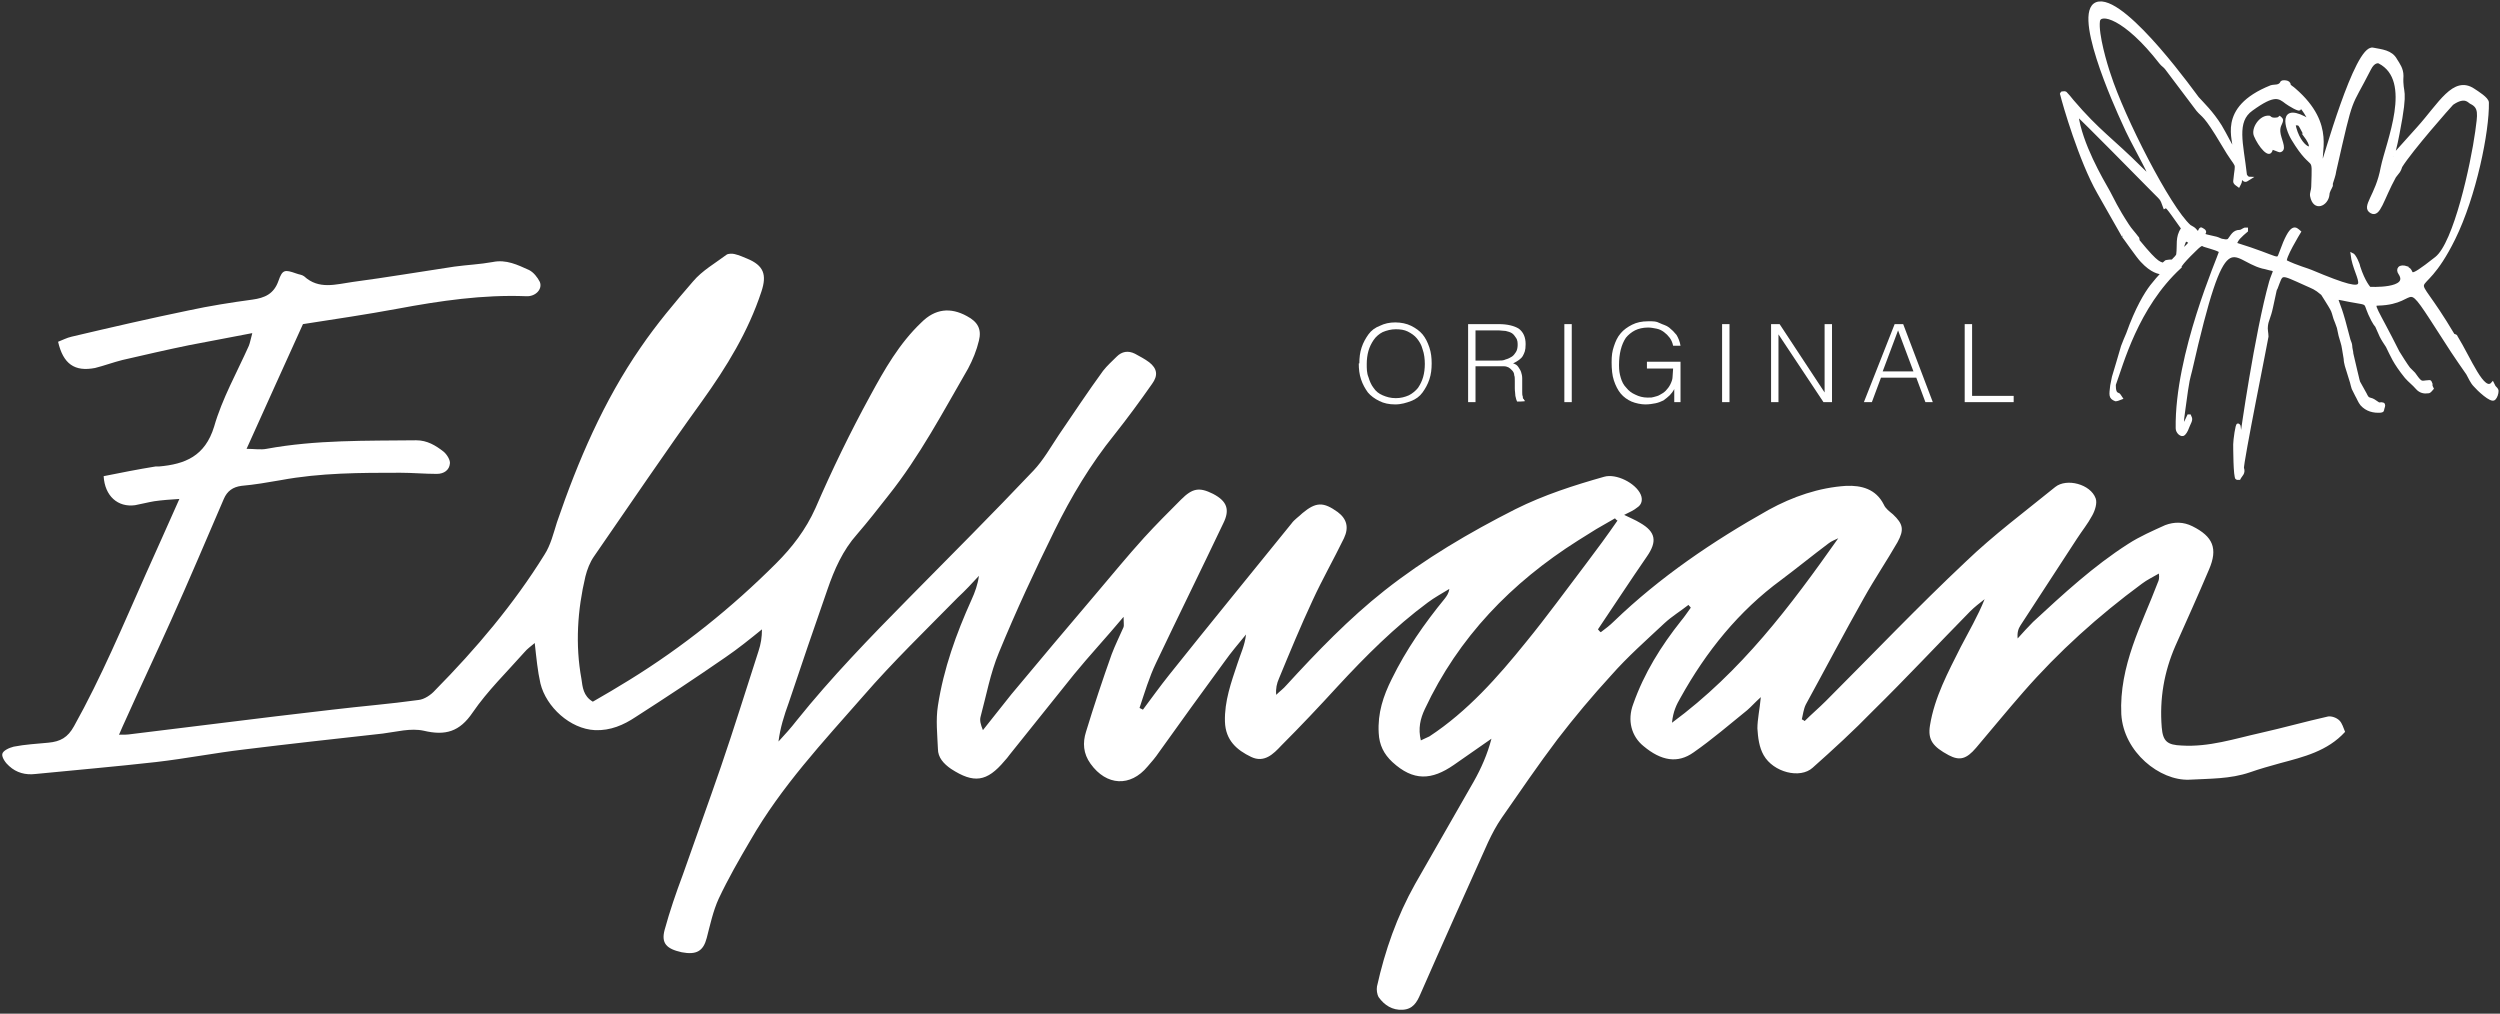 <svg width="439" height="178" viewBox="0 0 439 178" fill="none" xmlns="http://www.w3.org/2000/svg">
<rect x="0" y="0" width="439" height="178" fill="#333333" stroke="none"/>
<path d="M44.2 58.515C40.2 59.315 36.7 59.915 33.2 60.615C29.3 61.415 25.4 62.315 21.5 63.215C19.9 63.615 18.3 64.215 16.7 64.615C13.1 65.315 11.1 63.915 10.2 60.015C11 59.715 11.7 59.315 12.6 59.115C19.4 57.515 26.3 55.915 33.1 54.515C36.8 53.715 40.6 53.115 44.3 52.615C46.5 52.315 48.1 51.615 48.9 49.315C49.6 47.315 50 47.315 52 48.015C52.5 48.215 53 48.215 53.4 48.515C56 50.915 59 49.915 61.9 49.515C67.9 48.715 73.8 47.715 79.8 46.815C82 46.515 84.3 46.415 86.5 46.015C88.9 45.515 90.9 46.515 92.9 47.415C93.7 47.815 94.4 48.715 94.8 49.515C95.3 50.815 94 52.115 92.4 52.015C84.8 51.715 77.3 52.815 69.8 54.215C64.4 55.215 59 56.015 53.2 56.915C50 64.015 46.7 71.215 43.3 78.815C44.6 78.815 45.8 79.015 46.8 78.815C55.5 77.215 64.3 77.415 73.1 77.315C75 77.315 76.5 78.215 77.9 79.315C78.5 79.815 79.1 80.815 79 81.415C78.9 82.515 78 83.215 76.7 83.215C74.6 83.215 72.4 83.015 70.3 83.015C63.3 83.015 56.3 83.015 49.3 84.315C47 84.715 44.7 85.115 42.4 85.315C40.9 85.515 39.9 86.215 39.3 87.615C36.2 94.815 33.2 101.915 30 109.015C27.4 114.815 24.7 120.515 22.1 126.315C21.7 127.115 21.4 127.915 20.9 129.015C21.8 129.015 22.4 129.015 23 128.915C31.4 127.915 39.8 126.815 48.2 125.815C51.6 125.415 55 125.015 58.4 124.615C63.4 124.015 68.5 123.615 73.5 122.915C74.5 122.815 75.7 122.015 76.4 121.215C83.6 113.915 90.2 106.115 95.6 97.415C96.7 95.715 97.2 93.615 97.8 91.715C101.5 80.915 106 70.415 112.5 61.015C115.3 56.915 118.5 53.115 121.7 49.415C123.3 47.515 125.6 46.215 127.6 44.715C127.9 44.515 128.6 44.515 129 44.615C129.8 44.815 130.5 45.115 131.2 45.415C134.1 46.615 134.7 48.215 133.7 51.215C131.4 58.215 127.6 64.415 123.3 70.415C116.8 79.415 110.6 88.615 104.3 97.715C103.6 98.715 103.1 100.015 102.8 101.215C101.4 107.115 101 113.215 102.1 119.215C102.3 120.615 102.4 122.215 104.1 123.215C106.2 122.015 108.4 120.715 110.5 119.415C119.9 113.615 128.5 106.715 136.3 98.915C139.1 96.115 141.5 93.015 143.2 89.215C146.1 82.515 149.3 75.915 152.8 69.515C155.3 64.915 157.9 60.315 161.8 56.615C164.2 54.215 166.9 53.915 169.8 55.515C171.7 56.515 172.4 57.815 171.9 59.815C171.5 61.515 170.8 63.215 170 64.715C165.6 72.315 161.5 80.115 156 87.015C154.2 89.315 152.4 91.615 150.5 93.815C148 96.615 146.5 100.015 145.3 103.515C143 110.115 140.7 116.815 138.5 123.415C137.7 125.615 137 127.815 136.7 130.215C137.8 129.015 138.9 127.815 139.9 126.515C146 118.915 152.8 111.915 159.6 105.015C166.9 97.615 174.3 90.215 181.5 82.615C183.2 80.815 184.5 78.515 185.9 76.415C188.5 72.615 191 68.815 193.7 65.115C194.4 64.215 195.3 63.415 196.1 62.615C197 61.715 198.1 61.515 199.3 62.115C200.2 62.615 201 63.015 201.8 63.615C203.2 64.715 203.4 65.915 202.3 67.415C200.2 70.415 198 73.415 195.7 76.315C191.5 81.515 188.1 87.215 185.2 93.115C181.7 100.215 178.4 107.315 175.4 114.615C173.9 118.215 173.2 122.115 172.2 125.815C172 126.515 172.2 127.215 172.6 128.215C174.3 126.115 175.9 124.015 177.6 121.915C182.5 116.015 187.5 110.115 192.5 104.215C195.3 100.915 198 97.615 200.9 94.415C203 92.115 205.2 89.915 207.4 87.715C209.4 85.715 210.6 85.515 213 86.715C215.5 88.015 216 89.515 214.8 91.915C210.9 100.115 206.9 108.215 203 116.415C201.8 118.915 201 121.615 200.1 124.315C200.3 124.415 200.5 124.515 200.7 124.615C202.2 122.615 203.7 120.515 205.3 118.515C212.4 109.615 219.6 100.815 226.8 91.915C227.3 91.215 228.1 90.715 228.7 90.115C231.1 88.115 232.4 88.115 234.9 89.915C236.5 91.115 236.9 92.615 236 94.515C234.2 98.215 232.2 101.715 230.5 105.415C228.4 109.915 226.5 114.515 224.6 119.115C224.2 120.015 224 120.915 224.1 122.015C224.7 121.415 225.4 120.915 225.9 120.315C231.3 114.415 236.9 108.615 243.1 103.715C250.2 98.115 258 93.515 266.1 89.415C271.1 86.915 276.4 85.215 281.7 83.715C283.8 83.115 287.2 84.815 288.1 86.815C288.5 87.715 288.3 88.615 287.5 89.115C286.9 89.615 286.2 89.915 285.2 90.415C286.2 90.915 287.2 91.315 288 91.815C290.8 93.415 291 95.115 289.2 97.715C286.3 101.915 283.5 106.215 280.6 110.515C280.8 110.715 280.9 110.915 281.1 111.015C281.9 110.415 282.7 109.815 283.4 109.115C291.5 101.315 300.8 95.015 310.6 89.515C314.8 87.215 319.4 85.615 324.2 85.315C326.8 85.215 329.4 85.815 330.8 88.615C331.1 89.315 331.8 89.815 332.4 90.315C334.2 92.015 334.4 93.015 333.2 95.215C331.3 98.515 329.2 101.615 327.3 105.015C323.8 111.215 320.5 117.515 317.1 123.715C316.7 124.515 316.6 125.515 316.4 126.315C316.6 126.415 316.8 126.515 316.9 126.615C318.1 125.415 319.4 124.315 320.6 123.115C328.8 114.915 336.8 106.515 345.2 98.615C350.1 93.915 355.6 89.815 360.9 85.515C362.9 83.915 367.1 85.015 368 87.515C368.3 88.315 367.9 89.615 367.4 90.515C366.6 92.015 365.6 93.215 364.7 94.615C361.4 99.715 358.1 104.715 354.8 109.815C354.4 110.415 354.2 111.115 354.3 112.115C355.2 111.115 356.1 110.115 357 109.215C362.3 104.315 367.6 99.415 373.7 95.515C375.7 94.215 378 93.215 380.2 92.215C381.8 91.615 383.4 91.615 385 92.415C388.6 94.215 389.5 96.315 387.9 100.015C386 104.515 384 108.915 382 113.415C380 118.015 379.2 122.715 379.6 127.715C379.8 130.215 380.6 130.815 383.1 130.915C387.9 131.215 392.4 129.715 396.9 128.715C400.9 127.815 404.8 126.715 408.8 125.815C409.4 125.715 410.3 126.015 410.8 126.515C411.3 127.015 411.5 127.815 411.8 128.515C408.7 131.915 404.5 132.915 400.4 134.015C398.6 134.515 396.8 135.015 395.1 135.615C391.6 136.815 388 136.715 384.4 136.915C379.3 137.115 372.9 132.115 372.5 125.415C372.3 121.215 373.2 117.215 374.5 113.415C375.8 109.615 377.5 106.015 378.9 102.315C379.1 101.915 379.2 101.515 379.1 100.715C378.1 101.315 377 101.815 376.1 102.515C368.5 108.115 361.5 114.415 355.3 121.515C352.5 124.715 349.8 128.015 347 131.315C345.3 133.315 344.1 133.615 342.2 132.615C339.4 131.115 338.5 129.915 338.9 127.415C339.7 122.415 342.1 118.015 344.3 113.615C345.7 110.915 347.3 108.215 348.5 105.215C347.6 105.915 346.7 106.615 346 107.315C340.3 113.115 334.7 119.115 328.9 124.815C325.5 128.315 321.9 131.615 318.3 134.815C316.1 136.815 311.4 135.615 309.7 132.615C308.9 131.215 308.7 129.515 308.6 127.915C308.6 126.315 309 124.615 309.2 122.415C308.1 123.415 307.5 124.115 306.8 124.715C303.7 127.215 300.7 129.815 297.4 132.115C294.6 134.115 291.7 133.615 288.6 131.015C286.5 129.315 285.7 126.515 286.8 123.615C288.7 118.215 291.7 113.415 295.2 109.015C295.8 108.315 296.3 107.515 296.9 106.715C296.8 106.515 296.6 106.415 296.5 106.215C295.1 107.315 293.6 108.215 292.3 109.415C289.1 112.415 285.8 115.315 282.9 118.615C279.6 122.215 276.5 125.915 273.5 129.815C270.1 134.315 266.9 139.015 263.7 143.615C262.8 144.915 262 146.415 261.3 147.915C257.3 156.815 253.3 165.715 249.4 174.615C248.8 176.015 248.1 177.215 246.3 177.315C244.5 177.415 243.1 176.515 242.1 175.115C241.8 174.615 241.7 173.815 241.8 173.215C243.2 166.915 245.3 160.915 248.5 155.215C251.9 149.215 255.4 143.215 258.8 137.215C260.1 134.915 261.2 132.415 261.9 129.715C259.7 131.215 257.5 132.815 255.3 134.315C251.4 137.015 248.2 137.215 244.5 133.815C243 132.415 242.2 130.815 242.1 128.715C241.9 125.215 242.9 122.215 244.4 119.215C246.9 114.115 250.1 109.515 253.7 105.115C254 104.715 254.4 104.215 254.5 103.415C253.2 104.215 251.9 104.915 250.7 105.815C244.9 110.115 239.8 115.215 234.9 120.515C231.7 124.015 228.4 127.515 225 130.915C223.6 132.415 222 134.015 219.7 132.915C217.2 131.715 215.2 130.015 215.1 126.715C215 123.115 216.2 119.815 217.3 116.515C217.8 114.915 218.6 113.315 218.8 111.415C217.5 113.015 216.2 114.515 215 116.215C211.1 121.515 207.3 126.815 203.5 132.115C202.9 133.015 202.2 133.815 201.5 134.615C198.5 138.215 194.3 138.015 191.5 134.115C190.2 132.315 190.1 130.415 190.7 128.515C192.1 123.915 193.6 119.415 195.2 114.915C195.8 113.315 196.6 111.715 197.3 110.115C197.4 109.815 197.3 109.415 197.3 108.315C194.2 112.015 191.3 115.115 188.6 118.415C184.8 123.115 181.1 127.815 177.3 132.515C177 132.915 176.7 133.315 176.4 133.615C173.3 137.315 171 137.615 167 135.015C165.7 134.115 164.7 133.015 164.7 131.515C164.6 129.015 164.3 126.415 164.7 123.915C165.7 117.415 167.9 111.315 170.6 105.315C171.2 104.015 171.7 102.615 171.9 101.115C170.7 102.415 169.5 103.715 168.2 104.915C162.6 110.615 156.8 116.215 151.6 122.215C144.5 130.315 137.2 138.115 131.8 147.515C129.8 150.915 127.9 154.215 126.2 157.815C125.2 160.015 124.7 162.415 124.1 164.715C123.5 167.015 122.3 167.715 119.7 167.215C117 166.615 116.1 165.615 116.7 163.315C117.6 160.015 118.7 156.815 119.9 153.615C122.1 147.315 124.4 141.015 126.6 134.615C128.9 127.915 131 121.115 133.2 114.315C133.6 113.115 133.8 111.915 133.8 110.515C131.7 112.215 129.6 113.915 127.4 115.415C122.2 119.015 116.9 122.515 111.6 125.915C109.5 127.315 107.2 128.315 104.5 128.215C100.1 128.015 95.9 124.115 94.9 120.015C94.4 117.815 94.2 115.615 93.9 112.915C93.2 113.515 92.6 113.915 92.1 114.515C89 118.015 85.6 121.315 83 125.115C80.7 128.515 78.2 129.215 74.4 128.315C72.1 127.815 69.6 128.515 67.2 128.815C59.1 129.715 50.9 130.615 42.8 131.615C37.7 132.215 32.6 133.215 27.4 133.815C20.3 134.615 13.3 135.215 6.2 135.915C4.5 136.115 2.9 135.715 1.6 134.515C1 134.015 0.3 133.015 0.4 132.415C0.5 131.815 1.6 131.315 2.4 131.115C4.4 130.715 6.5 130.615 8.5 130.415C10.6 130.215 11.9 129.515 13 127.515C17.8 118.915 21.6 109.815 25.6 100.815C27.5 96.615 29.4 92.315 31.5 87.615C29.9 87.715 28.5 87.815 27.1 88.015C25.9 88.215 24.8 88.515 23.7 88.715C20.7 89.115 18.4 87.115 18.2 83.615C21.2 83.015 24.2 82.415 27.3 81.915C27.5 81.915 27.7 81.915 27.9 81.915C32.5 81.515 36 80.115 37.6 74.915C39 70.015 41.6 65.415 43.7 60.715C43.9 60.215 44 59.615 44.3 58.515H44.2ZM284 91.415C283.9 91.315 283.7 91.215 283.6 91.015C282.5 91.615 281.4 92.315 280.3 92.915C279.2 93.615 278.2 94.215 277.1 94.915C265.4 102.315 256.1 111.915 250.2 124.515C249.4 126.215 249 127.915 249.5 130.015C250.1 129.715 250.6 129.515 251 129.315C257.7 124.915 263 118.915 268 112.715C271.6 108.315 275 103.615 278.5 99.015C280.4 96.515 282.3 93.915 284.1 91.315L284 91.415ZM322.8 94.515C322.2 94.815 321.6 95.015 321.1 95.415C318.3 97.515 315.6 99.715 312.8 101.815C305.3 107.315 299.6 114.415 295.1 122.515C294.4 123.715 293.8 124.915 293.6 126.915C305.8 117.915 314.4 106.415 322.8 94.515Z" fill="white"/>
<path d="M437.7 67.315C436.1 69.215 433.7 63.015 431.3 59.115C431.3 58.915 430.9 58.915 430.8 58.815C422.6 45.015 424.6 54.715 430.9 41.915C434.6 34.415 436.9 23.015 436.8 18.015C436.8 17.315 435 16.215 434.4 15.815C430.9 13.415 428.4 18.315 424.6 22.515C420.8 26.715 420.2 27.415 420.2 27.515C420.2 27.315 420.7 25.715 421.1 23.515C422.8 14.815 421.6 16.915 421.8 13.315C421.8 12.115 421.2 11.315 420.7 10.515C419.9 9.015 418.2 8.915 416.7 8.615C413.7 7.915 408 28.715 407.8 28.915C406.9 27.215 410.2 22.015 402.9 15.715C402.6 15.415 402 15.115 402 14.915C402 14.215 400.8 14.315 400.7 14.415C400.3 15.315 399.4 15.015 398.8 15.215C389.3 19.015 392.6 24.815 392.3 26.315C392 26.115 390.7 23.415 389.9 22.115C388.4 19.715 386.8 18.215 385.9 17.215C385.7 17.015 373.6 -0.085 368.6 0.515C363.6 1.115 371.6 18.815 372.9 21.615C374.4 25.115 377.5 30.215 377.5 31.015C377.2 30.915 377.7 31.215 375.9 29.515C370.9 24.515 368.5 23.115 363.9 17.715C363.5 17.215 363.1 16.715 362.7 16.315C362.6 16.215 362.3 16.315 362.1 16.315C362.1 16.315 361.9 16.515 362 16.515C362.4 18.215 365.3 28.215 368.5 33.815L370.6 37.515C372.9 41.515 372.8 41.415 372.8 41.415C373 41.615 375.4 45.115 376.1 45.815C379.7 49.715 381 46.115 377.8 50.215C376.8 51.515 375.2 54.115 373.6 58.615C373.3 59.315 373 60.015 372.7 60.815C372.6 61.215 371.1 66.215 371.1 66.215C371 66.715 370.8 67.715 370.8 67.715C370.6 69.415 370.5 69.815 371.5 70.215C371.7 70.215 372 70.115 372.5 69.915C371.9 69.015 372.2 69.415 371.7 69.115C371.2 68.815 371.3 67.515 371.3 67.515C372.6 64.015 375.2 53.915 382.8 46.915C382.8 46.915 382.6 46.615 385.4 43.915C386.8 42.515 386.7 43.015 387.1 43.115C388.4 43.515 389.9 43.915 389.9 44.215C389.7 45.115 382.1 62.215 382.3 75.215C382.3 75.915 383.1 76.615 383.5 76.215C383.9 75.815 384.1 75.215 384.3 74.715C384.9 73.515 384.7 73.515 384.5 73.015H384.3C384 73.615 384 73.615 383.5 74.715C383.3 74.115 383.1 74.615 383.5 71.915C384.3 65.915 384.3 66.715 384.7 65.015C390.8 38.215 391.6 45.415 397.3 46.915C397.9 47.015 398.4 47.215 399 47.315C399.7 47.515 399.2 47.815 398.7 49.515C396.2 58.415 393.6 76.515 393.6 76.915C393.6 76.915 393.5 77.015 393.4 77.115C393.4 77.115 393.2 77.015 393.2 76.915C393.3 76.315 393.5 76.915 393.2 74.815C393.2 74.815 393.1 74.615 393 74.615C392.8 74.415 392.4 77.315 392.4 78.015C392.4 78.315 392.4 83.915 392.8 84.015C392.9 84.015 393.2 84.015 393.2 84.015C393.5 83.415 394.1 83.115 393.8 82.215C393.6 81.615 398.1 59.315 398.1 59.115C398.1 58.515 397.9 57.815 398 57.215C398.1 56.215 398.5 55.815 398.9 53.915C399.7 50.215 399.5 51.015 399.7 50.615C400.8 47.815 400.2 47.815 404.9 49.915C406.2 50.515 406.5 50.515 407.8 51.615C407.8 51.615 409.2 53.815 409.4 54.215C409.7 54.715 409.8 55.315 410 55.915C410.2 56.415 410.4 56.915 410.6 57.515C410.7 58.015 410.8 58.415 410.9 58.915C411.1 59.715 411.4 60.415 411.5 61.215C411.6 61.815 411.7 62.415 411.8 63.015C411.8 63.415 411.9 63.815 412 64.215C412.3 65.215 412.6 66.115 412.9 67.115C413 67.515 413.1 67.915 413.2 68.215C413.4 68.615 413.6 69.015 413.8 69.415C414.1 69.915 414.3 70.515 414.7 71.015C415.6 72.015 416.8 72.315 418.1 72.215C418.2 72.215 418.4 72.115 418.4 72.015C418.4 71.515 419.1 70.715 417.8 70.915C417.8 70.915 417.8 70.915 417.7 70.915C417.4 70.715 417.1 70.515 416.8 70.315C416.5 70.115 416.1 70.115 415.8 69.915C415.5 69.615 415.4 69.215 415.2 68.915C414.9 68.315 414.5 67.715 414.2 67.115C414 66.515 413.9 65.815 413.7 65.115C413.5 64.115 413.2 63.115 413 62.115C413 61.715 412.8 61.215 412.8 60.715C412.8 60.415 412.6 60.015 412.5 59.715C411 53.815 410.8 54.015 410.3 52.415C410.5 52.415 410.7 52.415 410.8 52.415C416.4 53.615 415 52.615 416.1 55.115C416.9 56.915 417.3 57.215 417.3 57.215C417.6 57.815 417.8 58.415 418.1 59.015C418.4 59.615 418.8 60.215 419.2 60.815C420 62.415 420.4 63.615 422.5 66.215C423.1 66.915 423.8 67.415 424.4 68.115C425 68.815 425.7 68.915 426.4 68.815C426.7 68.815 426.9 68.415 427.1 68.215C427.1 68.215 426.9 67.815 426.9 67.715C426.9 67.715 426.9 67.515 426.9 67.415C426.7 66.815 426.6 67.015 426.4 67.015C425.9 67.015 425.4 67.215 425.1 67.015C424.6 66.715 424.3 66.115 423.9 65.615C423.6 65.315 423.3 65.015 423 64.715C422.6 64.215 421.4 62.315 421.1 61.815C417.3 54.215 416.3 53.415 417.6 53.415C425.5 53.215 421.4 47.415 429.4 59.815C430.9 62.215 433.3 65.615 433.3 65.615C433.7 66.315 434 67.115 434.6 67.715C435.1 68.315 437.5 70.615 438 70.015C438.3 69.715 438.5 69.115 438.5 68.615C438.5 68.415 438.2 68.115 438 67.915L437.7 67.315ZM402.8 21.715C404 21.915 403.5 21.315 404.8 23.715C404.8 23.715 404.8 23.715 404.7 23.715C407.5 27.415 403.6 26.415 402.8 21.615V21.715ZM383.2 40.215C382.2 41.615 382.6 43.115 382.4 44.615C382.4 45.015 381.8 45.415 381.5 45.815C381.5 45.815 380.4 45.815 380.2 46.015C380.2 46.015 380.3 46.015 380.4 46.015C380.4 46.215 380.4 46.315 380.3 46.515C379.2 46.115 379.1 46.715 375.5 42.315C375.4 42.115 375.5 41.815 375.3 41.715C374.8 41.015 374.1 40.315 373.6 39.515C371.7 36.615 371 35.015 370.3 33.715C369 31.415 365.4 25.315 364.7 20.115C365.6 20.815 376.5 31.915 377.2 32.615C379.8 35.315 379.4 34.515 380.1 36.415C380.5 36.215 380.3 35.915 383.2 40.015V40.215ZM383.3 43.815C383.3 43.715 383.3 43.515 383.3 43.215C383.8 41.915 383.6 42.015 384.6 42.515C384.4 42.815 384.5 42.815 383.4 43.815H383.3ZM422.7 47.015C421.3 46.515 420.9 47.315 421.4 48.015C423.4 51.015 416.1 50.615 416.1 50.615C416.1 50.615 415.1 49.615 414.2 46.815C414.2 46.515 413.5 44.815 413 44.615C413.5 49.315 418.4 52.915 405.8 47.615C405.4 47.415 403.2 46.815 401.4 45.915C400.8 45.615 403.8 40.715 403.8 40.715C403.1 40.115 402.4 39.015 400.5 44.315C399.8 46.115 400.6 45.315 392.5 42.815C392.7 42.415 392.9 42.015 393.2 41.715C393.6 41.315 394 40.915 394.5 40.515C394.5 40.515 394.5 40.315 394.5 40.215C394.5 40.215 394.3 40.215 394.2 40.215C393.9 40.315 393.6 40.615 393.3 40.615C392.2 40.615 391.9 41.515 391.4 42.115C391.2 42.315 390.8 42.315 390.4 42.215C390 42.215 389.6 41.915 389.2 41.815C388 41.515 386.7 41.315 386.9 41.115C387.5 40.615 386.9 40.415 386.6 40.215C386.2 39.915 386.3 41.515 385.5 40.415C385.3 40.115 384.8 39.915 384.5 39.715C380.9 36.515 372.8 20.615 370.4 13.115C369.8 11.415 368.2 6.015 368.5 3.715C368.7 2.015 373.1 2.915 379.4 11.015C379.7 11.415 380.1 11.615 380.4 12.015C380.7 12.415 385.9 19.315 385.9 19.315C386.9 20.515 387.1 19.915 390.3 25.315C393.2 30.315 392.8 27.715 392.4 31.815C392.4 32.215 392.7 32.315 393.1 32.615C393.5 31.815 393.4 32.215 393.5 31.015C394.3 31.915 394.2 31.815 395 31.315C394.9 31.315 394.7 31.215 394.6 31.115C394.5 31.015 394.3 30.815 394.3 30.615C393.7 25.215 392.4 21.315 395.4 19.215C399.4 16.315 400.2 17.015 401.5 18.015C401.9 18.315 404 19.615 403.8 19.015L403.4 18.215C404.2 18.515 405.6 21.015 405.6 21.215C400 17.815 401.5 22.615 402.6 24.415C406.4 30.715 406.3 26.315 406.1 32.815C406.1 33.415 405.8 33.915 405.9 34.415C406.4 37.015 408.6 35.915 408.8 34.215C408.8 33.615 409.2 33.115 409.4 32.615C409.4 32.515 409.4 32.315 409.4 32.215C409.6 31.515 409.9 30.815 410 30.015C413.2 15.915 412.4 19.415 416.1 12.115C416.8 10.715 417.6 10.815 417.8 10.915C424 14.115 419.2 25.015 418.3 29.415C417.4 34.415 414.8 36.315 416.4 37.215C417.8 38.015 418.3 35.015 420.5 31.015C420.7 30.715 421 30.415 421.2 30.115C421.4 29.815 421.5 29.515 421.6 29.215C423.4 26.315 430.2 18.615 430.6 18.215C432.9 16.615 433.6 17.915 433.9 18.015C435.6 18.815 435.3 20.115 434.9 23.115C434.1 28.915 431.1 42.715 427.8 45.315C422.1 49.815 424.1 47.515 422.7 47.115V47.015Z" fill="white" stroke="white" stroke-width="0.5" stroke-miterlimit="10"/>
<path d="M400.9 21.015C400.9 20.816 400.6 20.515 400.3 20.316C400.3 20.316 400 20.616 399.9 20.616C398.7 20.816 398.8 20.316 398.5 20.316C396.8 20.116 395.2 22.515 395.8 23.916C396.5 25.616 398.5 28.316 399.1 26.316C400 26.616 400.2 26.816 400.5 26.715C401.6 26.316 400.8 24.916 400.5 23.616C400.2 22.215 400.8 21.916 400.9 21.215V21.015Z" fill="white"/>
<path d="M238.7 63.816C238.7 62.816 238.8 61.916 239.1 61.016C239.4 60.115 239.8 59.416 240.3 58.715C240.8 58.016 241.5 57.516 242.3 57.215C243.1 56.816 244 56.615 245 56.615C246 56.615 247 56.816 247.8 57.215C248.6 57.615 249.3 58.115 249.8 58.715C250.3 59.316 250.7 60.115 251 61.016C251.3 61.916 251.4 62.816 251.4 63.816C251.4 64.816 251.3 65.716 251 66.615C250.7 67.516 250.3 68.216 249.8 68.915C249.3 69.615 248.6 70.115 247.8 70.415C247 70.716 246.1 71.016 245 71.016C243.9 71.016 243 70.816 242.2 70.415C241.4 70.016 240.7 69.516 240.2 68.915C239.7 68.216 239.3 67.516 239 66.615C238.7 65.716 238.6 64.816 238.6 63.816H238.7ZM245.1 69.915C246 69.915 246.7 69.716 247.4 69.415C248 69.115 248.6 68.615 249 68.115C249.4 67.516 249.7 66.915 249.9 66.216C250.1 65.516 250.2 64.716 250.2 63.916C250.2 63.115 250.1 62.115 249.8 61.316C249.6 60.516 249.2 59.916 248.8 59.416C248.4 58.916 247.8 58.516 247.2 58.215C246.6 57.916 245.9 57.816 245.1 57.816C244.3 57.816 243.5 58.016 242.8 58.316C242.2 58.615 241.6 59.115 241.2 59.715C240.8 60.316 240.5 60.916 240.3 61.615C240.1 62.316 240 63.115 240 63.916C240 64.716 240 65.516 240.3 66.216C240.5 66.915 240.8 67.615 241.2 68.115C241.6 68.716 242.1 69.115 242.8 69.415C243.5 69.716 244.2 69.915 245.1 69.915Z" fill="white"/>
<path d="M259.1 64.415V70.615H257.8V56.916H263.2C264.7 56.916 265.9 57.215 266.7 57.715C267.5 58.316 267.9 59.215 267.9 60.416C267.9 61.615 267.7 61.916 267.4 62.516C267.1 63.016 266.5 63.416 265.7 63.816C266.1 63.916 266.4 64.115 266.6 64.415C266.8 64.716 267 65.016 267.1 65.316C267.2 65.615 267.3 66.016 267.3 66.415C267.3 66.816 267.3 67.115 267.3 67.516C267.3 68.016 267.3 68.516 267.3 68.816C267.3 69.115 267.3 69.415 267.4 69.615C267.4 69.816 267.4 70.016 267.6 70.115C267.6 70.216 267.7 70.316 267.8 70.415C267.8 70.516 266.4 70.516 266.4 70.516C266.3 70.316 266.2 70.016 266.1 69.516C266.1 69.115 266 68.716 266 68.216C266 67.816 266 67.316 266 66.915C266 66.516 266 66.115 265.9 65.915C265.9 65.516 265.7 65.216 265.5 65.016C265.3 64.816 265.1 64.615 264.9 64.516C264.7 64.415 264.4 64.316 264.1 64.316C263.8 64.316 263.5 64.316 263.2 64.316H259.1V64.415ZM263.1 63.316C263.6 63.316 264 63.316 264.4 63.115C264.8 63.016 265.2 62.816 265.5 62.615C265.8 62.416 266 62.115 266.2 61.816C266.4 61.516 266.5 61.016 266.5 60.615C266.5 60.215 266.5 59.715 266.2 59.316C266 59.016 265.8 58.715 265.5 58.516C265.2 58.316 264.8 58.215 264.4 58.115C264 58.115 263.6 58.016 263.2 58.016H259.1V63.316H263.1Z" fill="white"/>
<path d="M274.7 70.615V56.916H276V70.615H274.7Z" fill="white"/>
<path d="M289.2 64.615V63.516H295.1V70.615H294V68.316C293.8 68.716 293.5 69.115 293.2 69.415C292.9 69.716 292.5 70.016 292.1 70.316C291.7 70.516 291.2 70.716 290.7 70.816C290.2 70.915 289.6 71.016 288.9 71.016C288.2 71.016 287.2 70.816 286.5 70.516C285.8 70.216 285.1 69.716 284.6 69.115C284.1 68.516 283.7 67.716 283.4 66.816C283.1 65.915 283 64.816 283 63.615C283 62.416 283.1 61.715 283.4 60.816C283.7 59.916 284 59.215 284.6 58.516C285.1 57.916 285.8 57.416 286.6 57.016C287.4 56.615 288.3 56.416 289.4 56.416C290.5 56.416 290.8 56.416 291.4 56.715C292 57.016 292.6 57.115 293.1 57.516C293.6 57.916 294 58.316 294.4 58.816C294.7 59.316 295 60.016 295.1 60.715H293.8C293.7 60.215 293.5 59.715 293.2 59.316C292.9 58.916 292.6 58.615 292.2 58.316C291.8 58.016 291.4 57.816 290.9 57.715C290.4 57.615 289.9 57.516 289.4 57.516C288.5 57.516 287.7 57.715 287.1 58.016C286.5 58.316 285.9 58.816 285.5 59.316C285.1 59.916 284.8 60.615 284.6 61.416C284.4 62.215 284.3 63.115 284.3 64.115C284.3 65.115 284.4 65.615 284.6 66.316C284.8 67.016 285.1 67.615 285.6 68.115C286 68.615 286.5 69.016 287.2 69.316C287.8 69.615 288.5 69.816 289.3 69.816C290.1 69.816 290 69.816 290.4 69.716C290.8 69.615 291.2 69.516 291.5 69.316C291.9 69.115 292.2 68.915 292.5 68.615C292.8 68.316 293.1 67.915 293.3 67.516C293.5 67.115 293.7 66.615 293.7 66.216C293.7 65.716 293.8 65.216 293.8 64.716H289.2V64.615Z" fill="white"/>
<path d="M302.4 70.615V56.916H303.7V70.615H302.4Z" fill="white"/>
<path d="M312.3 58.715V70.615H311V56.916H312.5L320.4 68.915V56.916H321.7V70.615H320.2L312.3 58.715Z" fill="white"/>
<path d="M327.3 70.615L332.7 56.916H334.2L339.4 70.615H338.1L336.5 66.316H330.3L328.7 70.615H327.4H327.3ZM330.6 65.216H336L333.3 58.016L330.6 65.216Z" fill="white"/>
<path d="M345 70.615V56.916H346.3V69.516H353.6V70.615H345Z" fill="white"/>
</svg>
